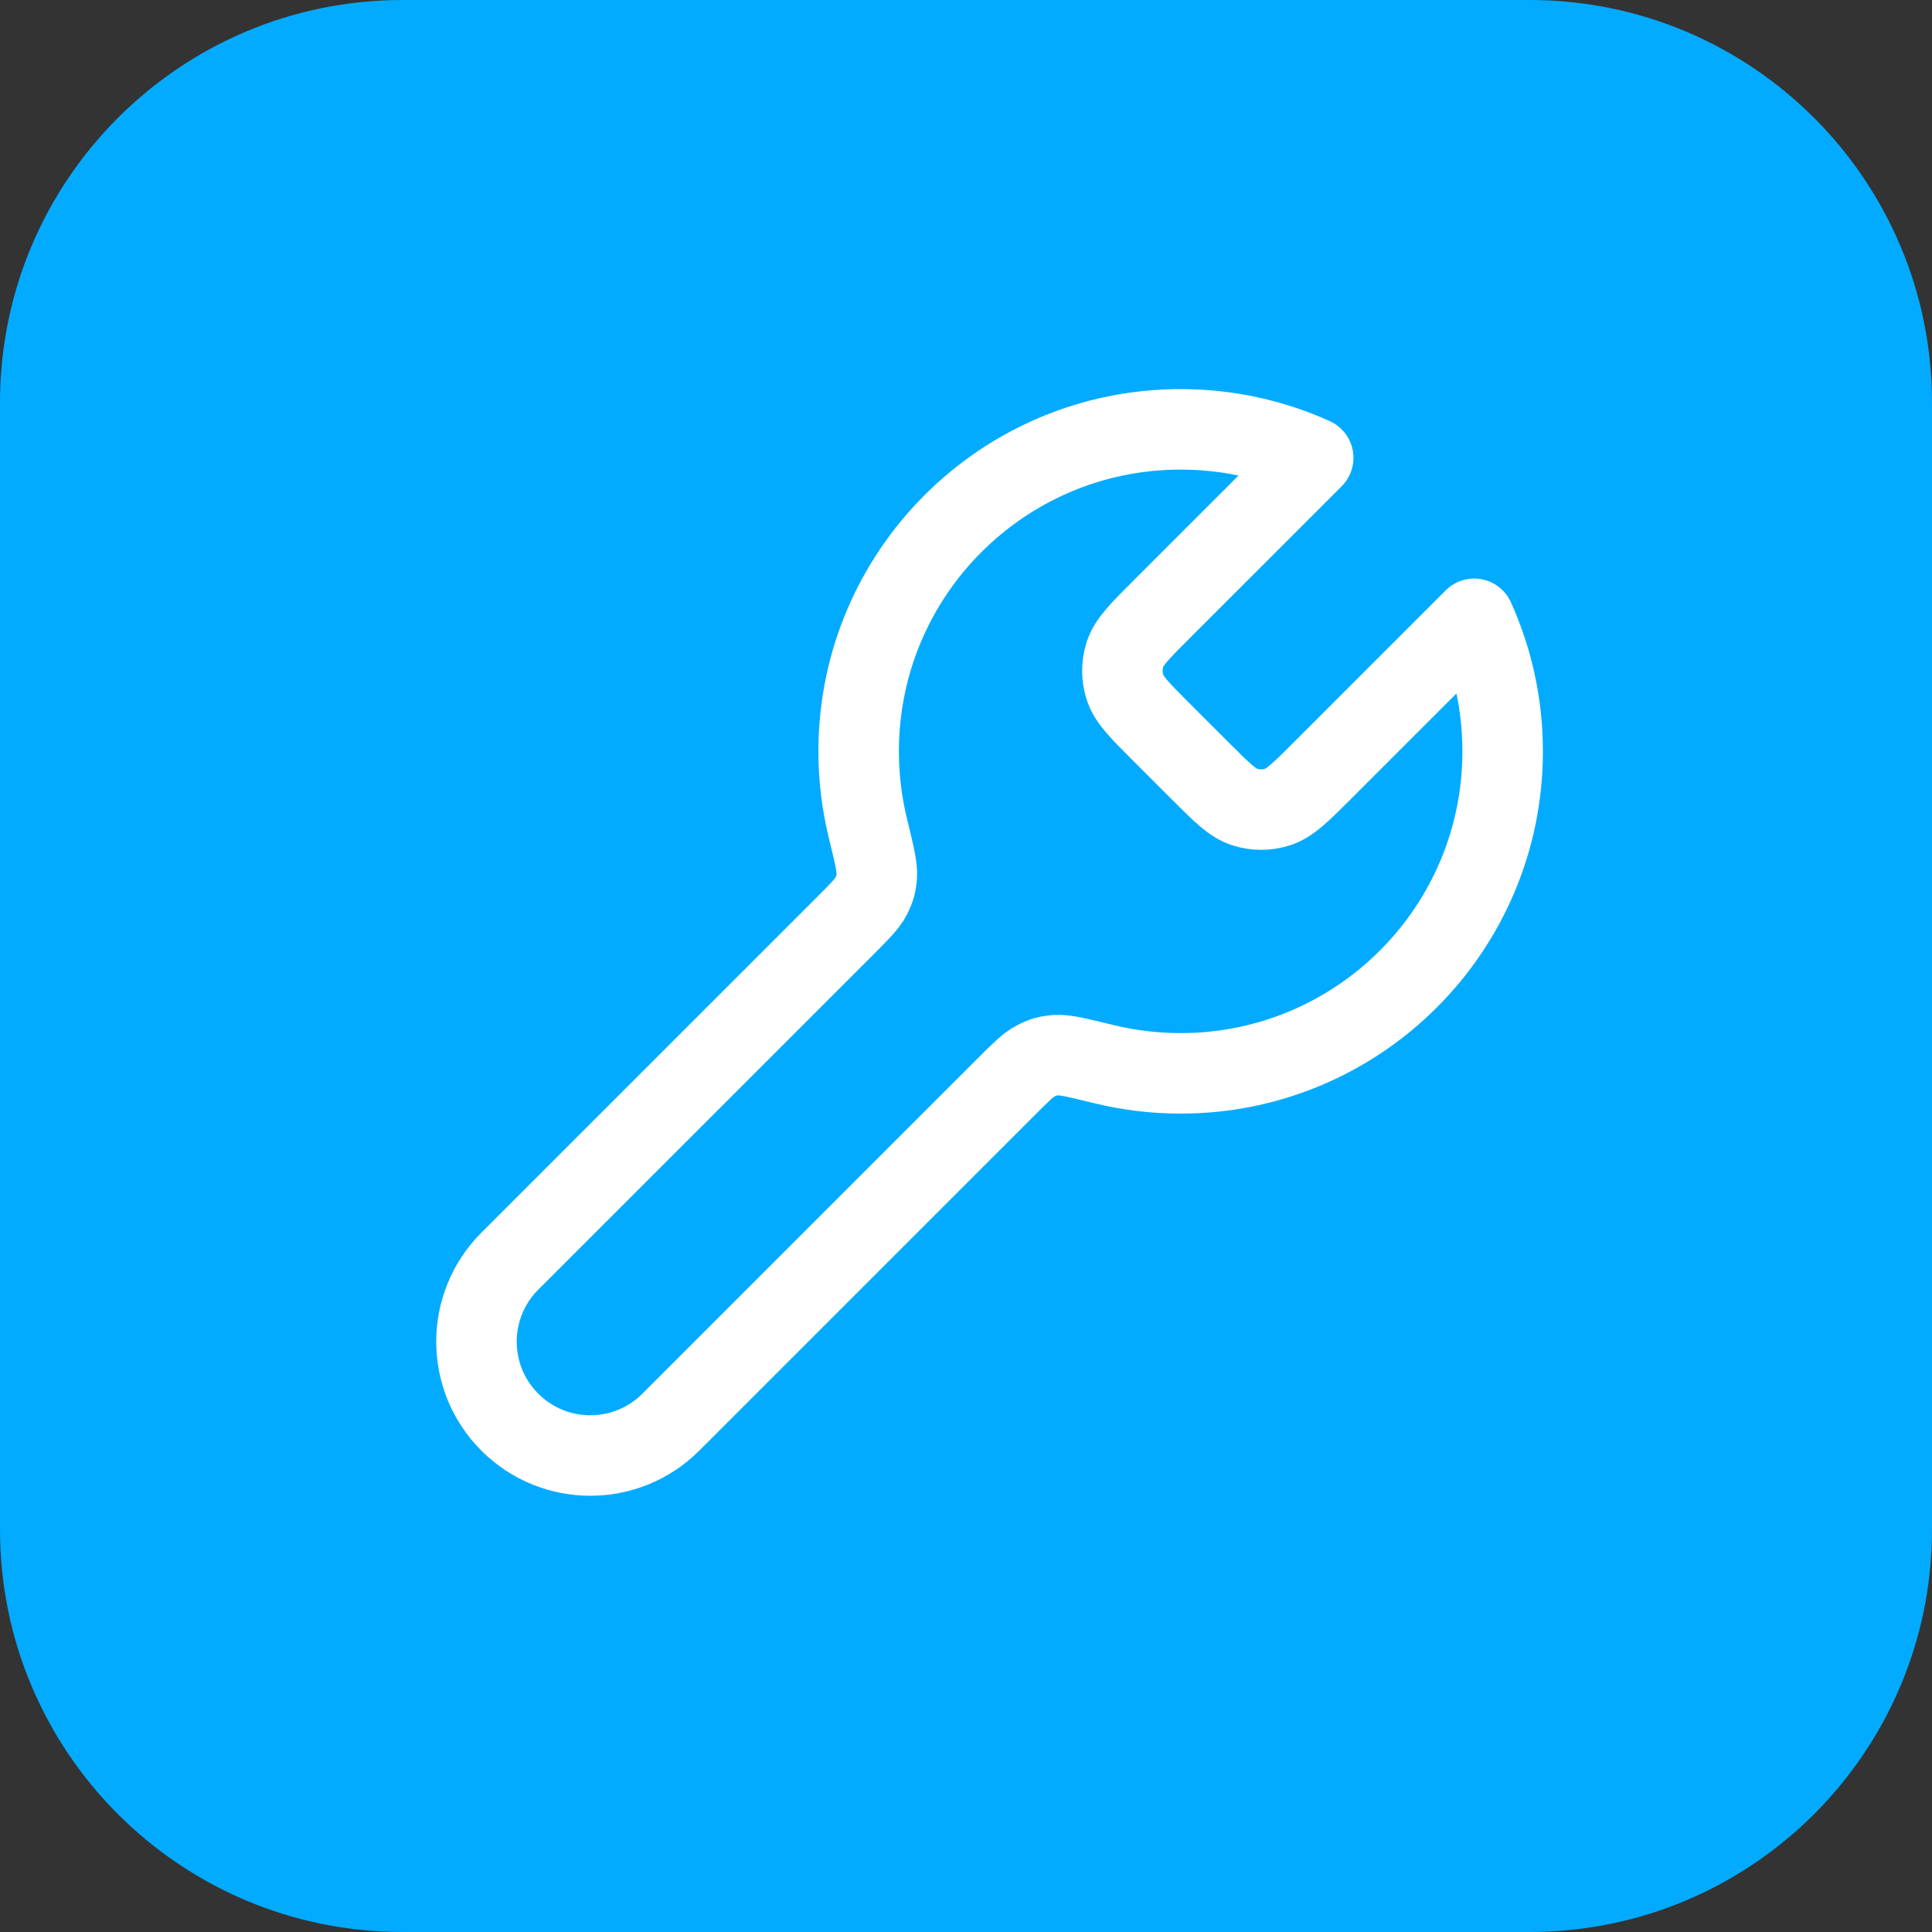 <svg width="48" height="48" viewBox="0 0 48 48" fill="none" xmlns="http://www.w3.org/2000/svg">
<rect x="0" y="0" width="48" height="48" fill="#333333" stroke="none"/>
<path d="M0 10C0 4.477 4.477 0 10 0H38C43.523 0 48 4.477 48 10V38C48 43.523 43.523 48 38 48H10C4.477 48 0 43.523 0 38V10Z" fill="#02ABFF"/>
<path d="M28.841 18.175C28.314 17.647 28.049 17.383 27.951 17.079C27.863 16.811 27.863 16.523 27.951 16.255C28.049 15.95 28.314 15.686 28.841 15.158L32.626 11.374C31.622 10.92 30.507 10.667 29.333 10.667C24.915 10.667 21.333 14.248 21.333 18.667C21.333 19.322 21.412 19.958 21.56 20.567C21.719 21.219 21.798 21.545 21.784 21.751C21.77 21.967 21.737 22.082 21.638 22.274C21.543 22.457 21.361 22.639 20.997 23.003L12.666 31.333C11.562 32.438 11.562 34.229 12.666 35.333C13.771 36.438 15.562 36.438 16.666 35.333L24.997 27.003C25.361 26.639 25.543 26.457 25.726 26.362C25.918 26.262 26.033 26.23 26.248 26.215C26.455 26.201 26.781 26.281 27.433 26.44C28.042 26.588 28.678 26.667 29.333 26.667C33.751 26.667 37.333 23.085 37.333 18.667C37.333 17.493 37.08 16.378 36.626 15.374L32.842 19.158C32.313 19.686 32.049 19.95 31.745 20.049C31.477 20.136 31.189 20.136 30.921 20.049C30.616 19.95 30.352 19.686 29.825 19.158L28.841 18.175Z" stroke="white" stroke-width="2" stroke-linecap="round" stroke-linejoin="round"/>
</svg>
